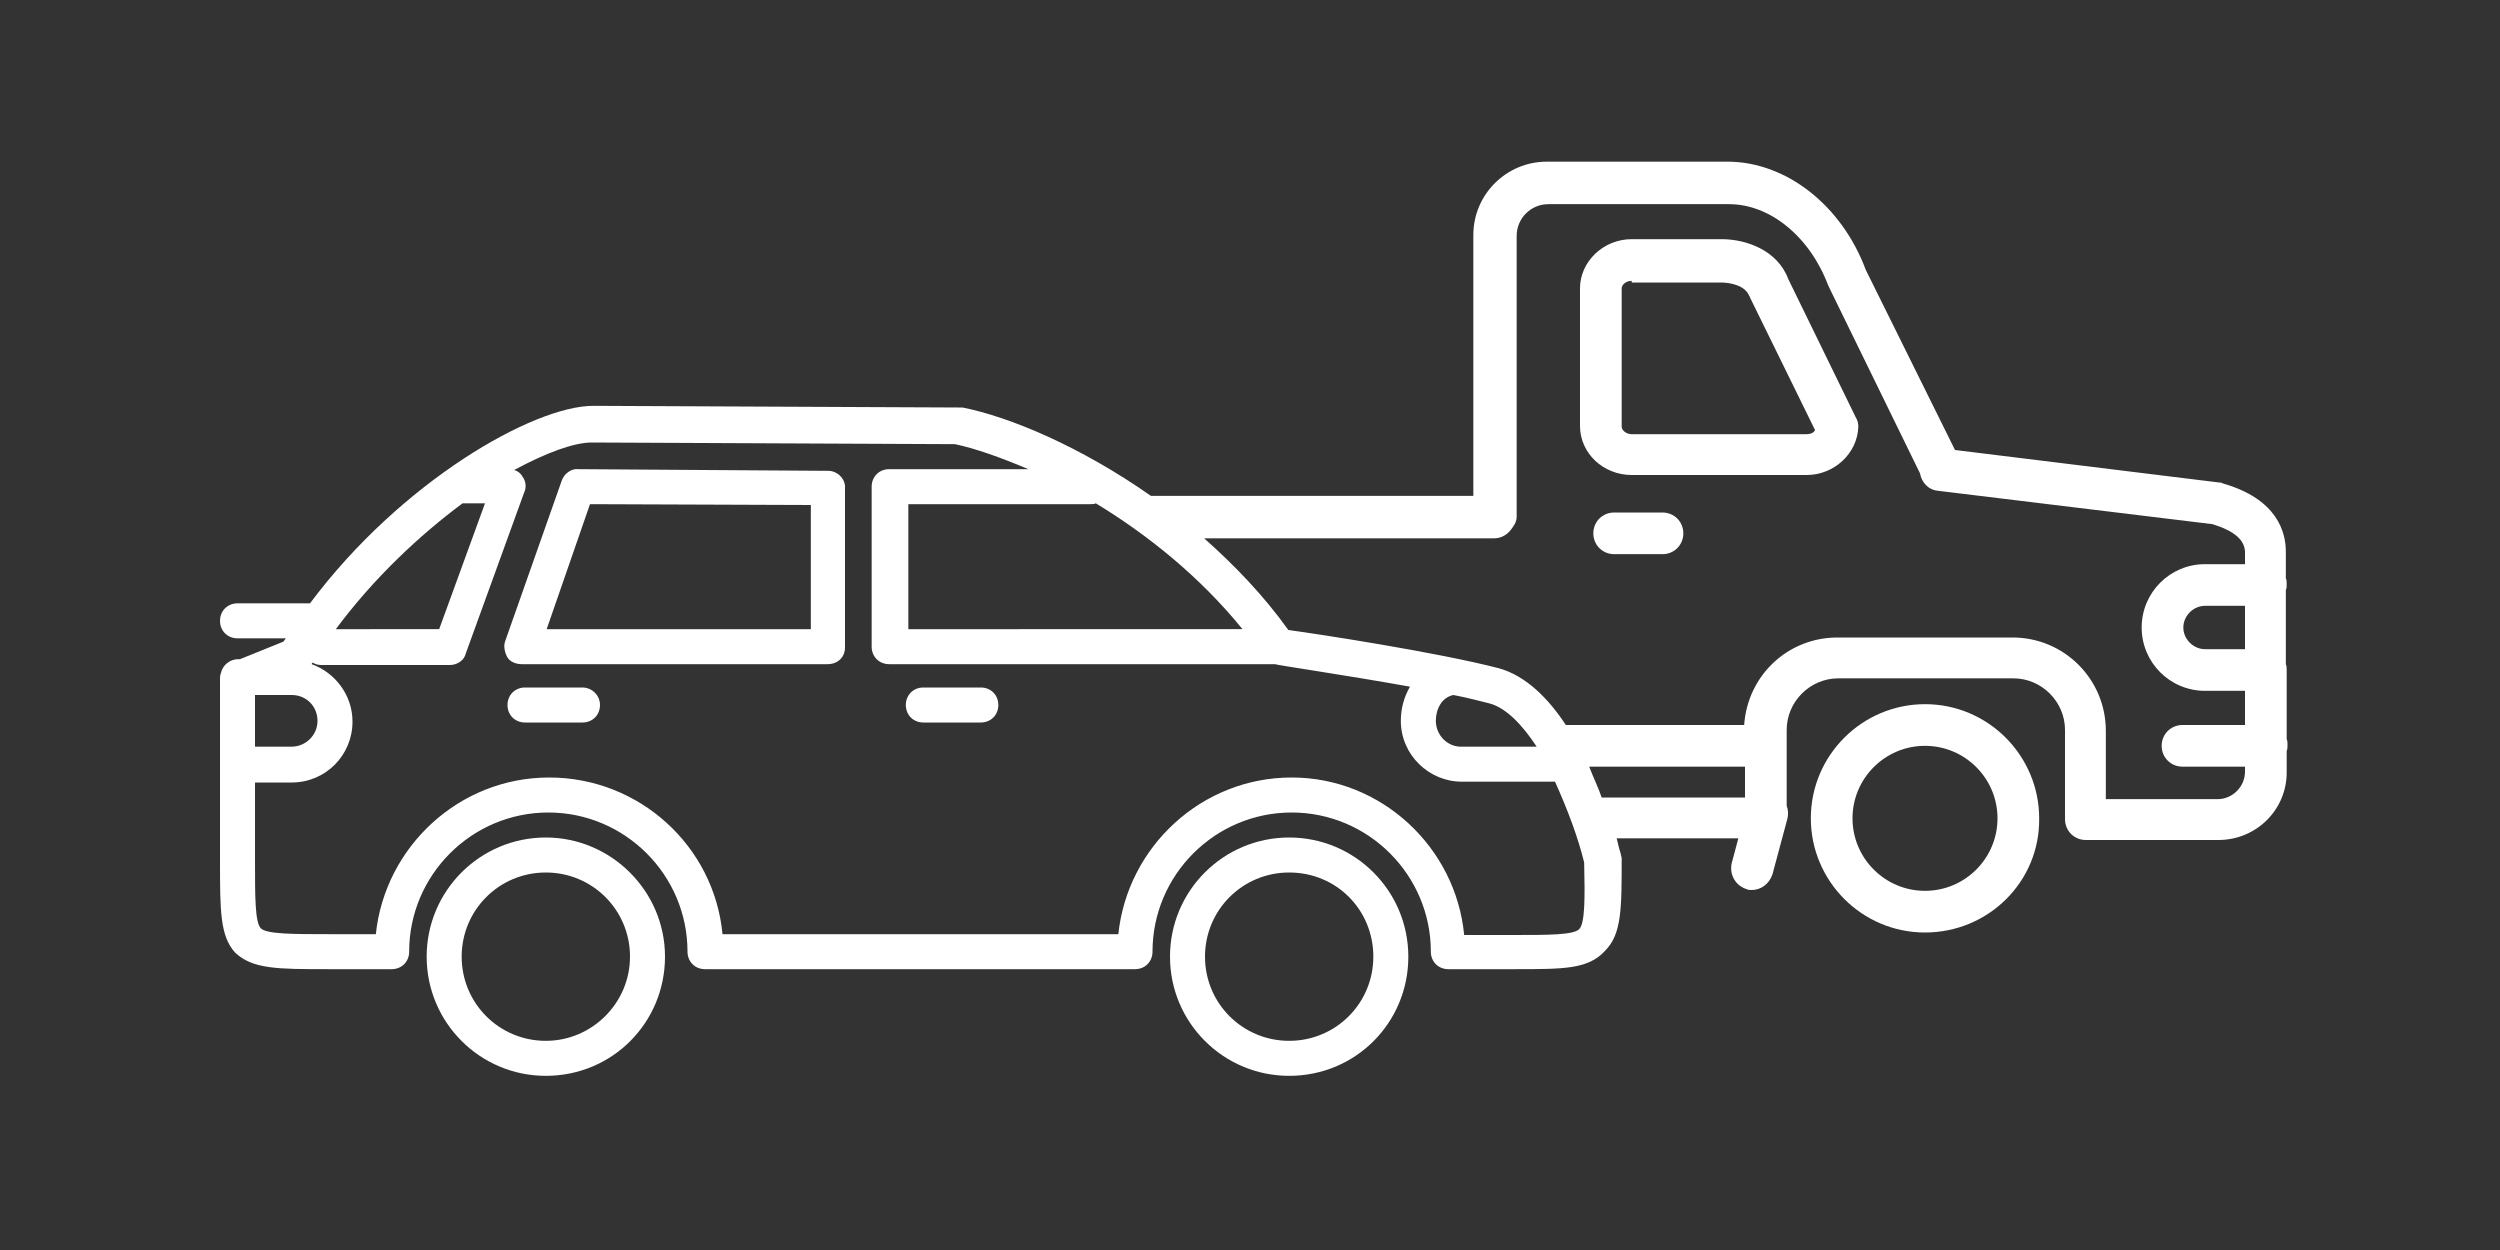 <?xml version="1.0" encoding="utf-8"?>
<!-- Generator: Adobe Illustrator 27.2.0, SVG Export Plug-In . SVG Version: 6.00 Build 0)  -->
<svg version="1.1" id="Calque_1" xmlns="http://www.w3.org/2000/svg" xmlns:xlink="http://www.w3.org/1999/xlink" x="0px" y="0px"
	 viewBox="0 0 300 150" style="enable-background:new 0 0 300 150;" xml:space="preserve">
<rect x="0" y="0" width="300" height="150" fill="#333333" stroke="none"/>
<style type="text/css">
	.st0{display:none;}
	.st1{display:inline;fill:none;}
	.st2{display:inline;fill:#2C2C2C;}
	.st3{display:inline;}
	.st4{fill:#2C2C2C;}
	.st5{fill:#FFFFFF;}
</style>
<g class="st0">
	<path class="st1" d="M38.3,86.5c0-1.7-1.4-3.1-3.1-3.1h-4.5v6.2h4.5C36.9,89.6,38.3,88.2,38.3,86.5z"/>
	<path class="st1" d="M58.4,60.3h-2.7h-0.1c-5.2,3.8-10.7,8.9-15.3,15.1h12.6L58.4,60.3z"/>
	<path class="st1" d="M231,89.6c-4.8,0-8.7,3.9-8.7,8.7s3.9,8.7,8.7,8.7s8.7-3.9,8.7-8.7S235.8,89.6,231,89.6z"/>
	<path class="st1" d="M262,75.4c0,1.4,1.2,2.6,2.6,2.6h4.8v-5.2h-4.8C263.2,72.7,262,73.9,262,75.4z"/>
	<path class="st1" d="M145,114.7c0,5.6,4.5,10.1,10.1,10.1s10.1-4.5,10.1-10.1s-4.6-10.1-10.1-10.1S145,109.1,145,114.7z"/>
	<path class="st1" d="M231.9,58.7c0,0-0.1,0-0.1-0.1c-0.1,0-0.2-0.1-0.2-0.2c-0.1,0-0.1-0.1-0.2-0.1c-0.1-0.1-0.2-0.2-0.3-0.3
		c0,0,0-0.1-0.1-0.1c-0.1-0.1-0.2-0.2-0.2-0.4l0,0l-11.3-23c0-0.1-0.1-0.2-0.1-0.2c-2.2-5.9-7-9.8-11.9-9.8h-21.7
		c-2.1,0-3.8,1.7-3.8,3.8V62c0,1.4-1.1,2.5-2.5,2.5H145c3.6,3.2,7.1,6.8,10.1,11c3.7,0.6,18,2.7,25.4,4.6c3.3,0.9,5.9,3.6,8.1,6.9
		h21c0.3-5.9,5.2-10.5,11.2-10.5h21c6.2,0,11.2,5,11.2,11.2V96h13.4c1.8,0,3.3-1.5,3.3-3.3v-0.6h-7.5c-1.4,0-2.5-1.1-2.5-2.5
		s1.1-2.5,2.5-2.5h7.5V83h-4.8c-4.2,0-7.6-3.4-7.6-7.6s3.4-7.6,7.6-7.6h4.8v-1.3c0-1.5-1.3-2.6-3.9-3.4l-32.9-4l0,0
		c-0.1,0-0.2,0-0.3-0.1C232.2,58.9,232,58.8,231.9,58.7z M199.5,66.6h-5.8c-1.4,0-2.5-1.1-2.5-2.5s1.1-2.5,2.5-2.5h5.8
		c1.4,0,2.5,1.1,2.5,2.5S200.9,66.6,199.5,66.6z M216.7,57.1h-21c-3.4,0-6.2-2.6-6.2-5.9V34.7c0-3.2,2.8-5.9,6.2-5.9h10.8
		c2.9,0,6.7,1.3,8,4.8l8.1,16.6c0.2,0.3,0.3,0.7,0.3,1.1C222.9,54.5,220.1,57.1,216.7,57.1z"/>
	<path class="st1" d="M209.9,35.4c-0.5-1.3-2.4-1.6-3.4-1.6h-10.8c-0.7,0-1.2,0.5-1.2,0.9v16.6c0,0.4,0.5,0.9,1.2,0.9h21
		c0.5,0,0.9-0.2,1-0.5l-7.7-16C210,35.6,210,35.5,209.9,35.4z"/>
	<path class="st1" d="M70.1,86.6h-6.9c-1.2,0-2.1-0.9-2.1-2.1s0.9-2.1,2.1-2.1h6.9c1.2,0,2.1,0.9,2.1,2.1S71.3,86.6,70.1,86.6z"/>
	<ellipse class="st1" cx="65.7" cy="114.7" rx="10.1" ry="10.1"/>
	<path class="st1" d="M192.6,95.8h16.7v-3.7h-18.2C191.7,93.4,192.2,94.6,192.6,95.8z"/>
	<path class="st2" d="M70.1,82.4h-6.9c-1.2,0-2.1,0.9-2.1,2.1s0.9,2.1,2.1,2.1h6.9c1.2,0,2.1-0.9,2.1-2.1S71.3,82.4,70.1,82.4z"/>
	<path class="st2" d="M65.7,100.4c-7.9,0-14.4,6.4-14.4,14.4c0,7.9,6.4,14.4,14.4,14.4c7.9,0,14.4-6.4,14.4-14.4
		C80,106.8,73.6,100.4,65.7,100.4z M65.7,124.9c-5.6,0-10.1-4.5-10.1-10.1s4.5-10.1,10.1-10.1s10.1,4.5,10.1,10.1
		C75.8,120.3,71.3,124.9,65.7,124.9z"/>
	<path class="st2" d="M231,84.6c-7.6,0-13.7,6.2-13.7,13.7c0,7.6,6.2,13.7,13.7,13.7c7.6,0,13.7-6.2,13.7-13.7
		C244.7,90.7,238.6,84.6,231,84.6z M231,107c-4.8,0-8.7-3.9-8.7-8.7s3.9-8.7,8.7-8.7s8.7,3.9,8.7,8.7S235.8,107,231,107z"/>
	<path class="st2" d="M119.3,86.2c-0.2,0.1-0.3,0.2-0.5,0.3C119,86.4,119.1,86.3,119.3,86.2z"/>
	<path class="st2" d="M158.5,100.7h-0.4c-1-0.2-1.9-0.3-2.9-0.3c-1,0-2,0.1-2.9,0.3h-0.4c-6.4,1.6-11.1,7.3-11.1,14
		c0,7.9,6.4,14.4,14.4,14.4c7.9,0,14.4-6.4,14.4-14.4C169.6,107.9,164.9,102.2,158.5,100.7z M155.2,124.8c-5.6,0-10.1-4.5-10.1-10.1
		c0-5.6,4.5-10.1,10.1-10.1c5.5,0,10.1,4.5,10.1,10.1C165.3,120.3,160.7,124.8,155.2,124.8z"/>
	<path class="st2" d="M142.4,97.9v0.4C142.4,98.2,142.4,98,142.4,97.9L142.4,97.9z"/>
	<path class="st2" d="M142.4,98.3L142.4,98.3c0,1.4,1.1,2.5,2.5,2.5l0,0l0,0C143.5,100.8,142.4,99.7,142.4,98.3z"/>
	<path class="st2" d="M118.1,82.3h-5.8c-0.1,0-0.1,0.1-0.1,0.1h-1.1c-1.2,0-2.1,0.9-2.1,2.1c0,0.4,0.1,0.8,0.4,1.2c0,0,0,0,0,0
		c0.1,0.1,0.2,0.2,0.3,0.2c0.3,0.4,0.9,0.7,1.4,0.7h6.9c0.3,0,0.5-0.1,0.8-0.2c0.2-0.1,0.3-0.2,0.5-0.3c0.5-0.4,0.9-1,0.9-1.7
		C120.2,83.2,119.3,82.3,118.1,82.3z"/>
	<path class="st2" d="M257,75.4c0,4.2,3.4,7.6,7.6,7.6h4.8v-5h-4.8c-1.4,0-2.6-1.2-2.6-2.6s1.2-2.6,2.6-2.6h4.8v-5h-4.8
		C260.4,67.7,257,71.2,257,75.4z"/>
	<path class="st2" d="M179.3,64.6c-1.4,0-2.5-1.1-2.5-2.5v-2.5h-38.4c2.1,1.5,4.3,3.2,6.4,5H179.3z"/>
	<path class="st2" d="M101.3,65.9h-3.8v9.5h-8.3v0h-5v0H65.8l5.3-15.1l10.4,0.1c0.2-1.9,1.3-3.7,3.4-4.3L69.6,56
		c-0.9,0-1.7,0.6-2,1.4l-6.8,19.3c-0.2,0.6-0.1,1.4,0.3,1.9c0.4,0.6,1,0.9,1.7,0.9h21.1c0.1,0,0.1,0.1,0.2,0.1c0,0,0,0,0,0
		c0,0,0,0,0,0h0.2c0,0,0-0.1,0-0.1c0,0,0,0,0,0c0,0,0,0.1,0,0.1h15.2c1.2,0,2.1-0.9,2.1-2.1V65.9C101.6,65.9,101.4,65.9,101.3,65.9z
		"/>
	<path class="st2" d="M209.5,97.2c0.2-0.6,0.5-1.1,1-1.4h-1.1v1.9L209.5,97.2z"/>
	<path class="st2" d="M230.7,57.6c0.1,0.1,0.1,0.2,0.2,0.4C230.9,57.9,230.8,57.7,230.7,57.6z"/>
	<path class="st2" d="M231.5,58.5c0.1,0.1,0.1,0.1,0.2,0.2C231.6,58.6,231.6,58.6,231.5,58.5z"/>
	<path class="st2" d="M231.3,58.4c-0.1-0.1-0.2-0.2-0.3-0.3C231.1,58.2,231.2,58.3,231.3,58.4z"/>
	<path class="st2" d="M231.9,58.7c0.1,0.1,0.3,0.1,0.4,0.2C232.2,58.9,232,58.8,231.9,58.7z"/>
	<path class="st2" d="M231.5,58.5c-0.1,0-0.1-0.1-0.2-0.1C231.4,58.4,231.4,58.5,231.5,58.5z"/>
	<path class="st2" d="M232.6,59c-0.1,0-0.2,0-0.3-0.1C232.4,58.9,232.5,59,232.6,59z"/>
	<path class="st2" d="M231.7,58.7c0,0,0.1,0,0.1,0.1C231.8,58.7,231.8,58.7,231.7,58.7z"/>
	<path class="st2" d="M231,58L231,58L231,58z"/>
	<path class="st2" d="M179.3,64.6c1.4,0,2.5-1.1,2.5-2.5s-1.1-2.5-2.5-2.5h-2.5v2.5C176.8,63.5,177.9,64.6,179.3,64.6z"/>
	<path class="st2" d="M214.6,33.6c-1.4-3.5-5.2-4.8-8-4.8h-10.8c-3.4,0-6.2,2.6-6.2,5.9v16.6c0,3.2,2.8,5.9,6.2,5.9h21
		c3.4,0,6.2-2.6,6.2-5.9c0-0.4-0.1-0.8-0.3-1.1L214.6,33.6z M216.7,52.1h-21c-0.7,0-1.2-0.5-1.2-0.9V34.7c0-0.4,0.5-0.9,1.2-0.9
		h10.8c1,0,2.9,0.3,3.4,1.6c0,0.1,0.1,0.2,0.1,0.2l7.8,15.9C217.6,51.9,217.2,52.1,216.7,52.1z"/>
	<path class="st2" d="M199.5,61.6h-5.8c-1.4,0-2.5,1.1-2.5,2.5s1.1,2.5,2.5,2.5h5.8c1.4,0,2.5-1.1,2.5-2.5S200.9,61.6,199.5,61.6z"
		/>
	<path class="st2" d="M209.3,87.1h-20.9c-2.1-3.3-4.8-6.1-8.1-6.9c-7.4-1.9-21.7-4.1-25.4-4.6c-3-4.1-6.5-7.8-10.1-11
		c-2.1-1.8-4.2-3.5-6.4-5c-8.5-6-17.1-9.5-22.7-10.7h-0.4l-44-0.2c-7.3,0-23,9.1-33.9,23.6c0,0-0.1,0-0.1,0c0,0,0,0,0,0h-8.7
		c-1.2,0-2.1,0.9-2.1,2.1c0,1.2,0.9,2.1,2.1,2.1h5.8c0,0,0,0.1-0.1,0.1h0.1c-0.1,0.2-0.2,0.3-0.3,0.5l-5,2h-0.4c-0.1,0-0.1,0-0.2,0
		l-0.8,0.3c-0.3,0.1-0.5,0.3-0.7,0.5c-0.2,0.3-0.4,0.6-0.5,0.9c-0.1,0.2-0.1,0.4-0.1,0.7v21.8c0,6.1,0,9.1,2,11.1s5.1,2,11.2,2h7.6
		c1.2,0,2.1-0.9,2.1-2.1c0-9.2,7.5-16.7,16.7-16.7s16.7,7.5,16.7,16.7c0,1.2,0.9,2.1,2.1,2.1h51.7c1.2,0,2.1-0.9,2.1-2.1
		c0-5.6,2.7-10.5,6.9-13.5h0.1c0.1-0.1,0.1-0.1,0.1-0.1c0,0,0.1,0,0.1-0.1c0.1,0,0.1,0,0.2-0.1c0.2-0.1,0.3-0.3,0.6-0.4
		c-0.1,0.1-0.2,0.1-0.2,0.2c0.1-0.1,0.2-0.1,0.3-0.2c0,0,0,0,0,0c2.6-1.6,5.6-2.5,8.8-2.5c3.5,0,6.8,1.1,9.6,3.1
		c0,0.1,0.1,0.2,0.2,0.2h0c4.2,3,6.9,8,6.9,13.5c0,1.2,0.9,2.1,2.1,2.1h7.8c0.1,0,0.2,0,0.2,0c5.9,0,8.8,0,10.8-2s2-5.1,2-11.2
		c0-0.2,0-0.3-0.1-0.5c-0.1-0.3-0.2-1-0.5-1.9h0c0,0,0-0.1-0.1-0.1h14.3l0.8-3.1v-1.9h-16.6c-0.4-1.2-1-2.4-1.5-3.7h18.1V87.1z
		 M172.8,86.4c0-1.4,0.7-2.9,2.3-3.1c0.1,0,0.2,0,0.3,0.1h0c1.4,0.3,2.7,0.6,3.8,0.9c1.4,0.4,2.7,1.4,3.9,2.8
		c0.6,0.8,1.2,1.6,1.8,2.5c0,0,0,0,0,0.1c0,0-0.1,0-0.1,0h-9c-1.5-0.1-2.8-1.1-3.1-2.5c0,0,0,0,0,0c0,0,0,0,0-0.1c0,0,0.1,0,0.1,0
		C172.9,86.9,172.8,86.7,172.8,86.4z M131.6,60.3c0.1,0.1,0.2,0.1,0.3,0.1c2.1,1.3,4.2,2.7,6.3,4.3c3.9,3,7.8,6.6,11.2,10.8h-39.9
		V64.6h-0.1v-4.3h21.9C131.4,60.3,131.5,60.3,131.6,60.3z M40.3,75.3L40.3,75.3c4.6-6.2,10-11.3,15.2-15c0,0,0,0,0.1,0
		c0,0,0,0,0.1,0c0,0,0,0,0,0c0,0,0,0,0,0h2.8l-5.5,15.1L40.3,75.3l0,0.1h0C40.3,75.4,40.3,75.3,40.3,75.3z M30.6,83.5
		C30.6,83.5,30.6,83.5,30.6,83.5c0.1,0,0.1,0,0.1,0h4.5c1.7,0,3.1,1.4,3.1,3.1c0,1.7-1.4,3.1-3.1,3.1h-4.4c-0.1,0-0.1,0-0.2,0V83.5z
		 M189.9,111.5c-0.7,0.7-3.7,0.8-7.8,0.8c-0.1,0-0.2,0-0.2,0h-5.8c-0.4-4.2-2.1-8.1-4.7-11.2c0,0,0,0,0,0c0-0.1,0-0.2-0.1-0.3h0
		c-1.8-2.1-3.9-3.8-6.3-5c-2.9-1.5-6.2-2.4-9.7-2.4c-2.8,0-5.4,0.6-7.8,1.6c-0.1,0-0.2,0-0.3,0.1c-0.5,0.2-1,0.5-1.6,0.8h0
		c-1.1,0.6-2.2,1.3-3.2,2.1c-1.2,1-2.3,2-3.3,3.2c0,0.1,0,0.1,0,0.2c-1.5,1.9-2.8,4.2-3.6,6.6c0,0,0,0-0.1,0.1
		c-0.4,1.4-0.8,2.8-0.9,4.3H86.8c-1.1-10.5-10-18.8-20.8-18.8s-19.7,8.3-20.8,18.8h-5.6c-4.3,0-7.5,0-8.2-0.8
		c-0.8-0.8-0.8-3.8-0.8-8.1v-9.4c0,0,0.1,0,0.1,0v0h4.5c4-0.1,7.3-3.4,7.3-7.4c0-3.2-2.1-6-5-6.9c0,0,0,0,0,0c0,0,0,0,0,0
		c0,0,0,0,0,0c0.1-0.1,0.1-0.2,0.2-0.3c0,0,0,0-0.1-0.1c0,0,0,0,0,0c0,0,0,0,0.1,0.1c0.3,0.2,0.7,0.4,1.2,0.4h15.5v-0.1
		c0.9,0,1.7-0.6,2-1.4l7-19.3c0.2-0.6,0.1-1.4-0.3-1.9c-0.3-0.4-0.7-0.7-1.1-0.8c0,0,0,0,0,0c0,0-0.1,0-0.1,0c0,0,0.1,0,0.1-0.1
		c0,0,0,0,0.1,0c0,0,0,0,0,0c0,0,0,0,0,0c0,0,0,0,0,0c3.9-2.1,7.2-3.3,9.3-3.3L115,53c2.5,0.5,5.6,1.6,8.9,3.1h-16.6
		c-1.1,0-1.9,0.8-2.1,1.8c1.2,1.8,1.2,4.3,0,6v0.6h0.1v12.9c0,1.2,0.9,2.1,2.1,2.1h36.3c0,0,0,0,0.1,0c0,0,0.1,0,0.1,0c0,0,0,0,0,0
		h9.6c1.1,0.2,8.9,1.3,16.1,2.7c-0.8,1.2-1.1,2.5-1.1,4.1c0,4,3.3,7.3,7.3,7.3h11.3c0,0,0,0,0,0c0,0,0,0,0.1,0c0,0,0,0.1,0,0.1
		c0.3,0.7,0.6,1.3,0.9,2c0.7,1.7,1.3,3.4,1.8,5c0,0,0,0.1,0,0.1c0,0,0,0,0,0c0,0,0,0,0,0h0c0.3,0.8,0.5,1.7,0.8,2.6
		C190.7,107.7,190.7,110.7,189.9,111.5z"/>
	<path class="st2" d="M259.4,89.6c0,1.4,1.1,2.5,2.5,2.5h7.5v-5h-7.5C260.6,87.1,259.4,88.3,259.4,89.6z"/>
	<path class="st2" d="M209.3,98.3v-0.6l-0.8,3.1h3.3C210.4,100.8,209.3,99.7,209.3,98.3z"/>
	<g class="st3">
		<g>
			<path class="st4" d="M266.8,58.2c-0.1,0-0.3-0.1-0.4-0.1l-31.8-3.9l0,0c0,0-0.1,0-0.1,0c0,0,0,0,0,0c0,0,0,0,0,0l-10.7-21.6
				c-2.9-7.8-9.6-13-16.6-13h-21.7c-4.9,0-8.8,4-8.8,8.8v31.2h2.5c1.5,0,2.6,1.1,2.6,2.5V28.4c0-2.1,1.7-3.8,3.8-3.8h21.7
				c5,0,9.8,3.9,11.9,9.8c0,0.1,0.1,0.2,0.1,0.2l11.3,22.9c0,0.1,0.1,0.2,0.1,0.3c0,0.1,0.1,0.1,0.2,0.2c0,0,0,0,0,0.1
				c0,0,0,0.1,0.1,0.1c0.1,0.1,0.2,0.2,0.3,0.3c0.1,0,0.1,0.1,0.2,0.1c0.1,0.1,0.1,0.1,0.2,0.2c0,0,0.1,0,0.1,0.1
				c0.1,0.1,0.3,0.1,0.4,0.2c0.1,0,0.2,0.1,0.3,0.1c0.3,0.1,0.6,0,0.8,0c0.1,0,0.2,0,0.3,0c0.1,0,0.2,0,0.4-0.1c0,0,0,0,0,0
				l31.6,3.8c2.6,0.8,3.9,1.9,3.9,3.4v1.3h2.5c1.4,0,2.5,1.1,2.5,2.5v-3.8C274.4,64.2,273.4,60.1,266.8,58.2z"/>
			<path class="st4" d="M274.4,69.4c0-0.1,0-0.1,0-0.2c0-0.1-0.1-0.3-0.1-0.4c0,0,0,0-0.1,0c0,0,0-0.1,0-0.1c0,0,0,0,0,0
				c0-0.2-0.1-0.5-0.1-0.7c-0.1-0.3-0.3-0.6-0.6-0.6c-0.1,0-0.2,0.1-0.3,0.1c-0.1-0.1-0.2-0.2-0.4-0.3c-0.1,0-0.1-0.1-0.2-0.1
				c0,0-0.1,0-0.1,0c0-0.1-0.1-0.2-0.2-0.3c-0.2-0.1-0.6-0.1-0.7,0.2c0,0,0,0,0,0.1c-0.1-0.1-0.4-0.2-0.6-0.1
				c0.2-0.4,0.3-0.8,0.5-1.1c0.1-0.2,0.1-0.5-0.2-0.7c-0.2-0.1-0.6-0.1-0.7,0.2c-0.3,0.8-0.7,1.5-1,2.3c0,0,0,0-0.1,0.1c0,0,0,0,0,0
				h0v0c0,0-0.1,0-0.1,0.1c0,0,0,0,0,0c-0.1,0-0.1,0-0.2,0.1c0,0,0,0-0.1,0c0,0,0,0,0,0c0,0-0.1,0-0.1,0c-0.2,0.1-0.3,0.4-0.2,0.6
				c0,0.1,0.1,0.1,0.1,0.2c0.1,0.1,0.1,0.2,0.2,0.2c0,0,0,0,0,0c-0.2,0.1-0.3,0.3-0.2,0.6c0,0.1,0,0.2,0.1,0.3c0,0,0,0.1,0,0.1
				c0,0,0,0,0,0c0,0,0,0,0,0c0,0.1,0,0.3,0,0.4l-0.2,0.8c-0.1,0.3-0.1,0.5,0,0.8c0,0.1,0.1,0.3,0.2,0.4c0,0,0.1,0.1,0.1,0.1
				c0,0.2,0.2,0.4,0.4,0.4V78c-0.3,0-0.5,0.1-0.6,0.4c-0.2,0.5-0.4,1.1-0.5,1.7c-0.1,0.3-0.1,0.6,0.1,0.8c0.1,0.1,0.2,0.2,0.4,0.3
				c0,0.1,0,0.2,0,0.3c0,0.1,0,0.2,0.1,0.3c0,0.3,0.1,0.6,0.2,0.9c0,0.2,0.2,0.3,0.3,0.3v9.7c0,1.8-1.5,3.3-3.3,3.3h-13.4v-8.3
				c0-6.2-5-11.2-11.2-11.2h-21c-6,0-10.8,4.7-11.2,10.5h2.5c1.4,0,2.5,1.1,2.5,2.5v-1.8c0-3.4,2.8-6.2,6.2-6.2h21
				c3.4,0,6.2,2.8,6.2,6.2v10.6c0,0,0-0.1,0-0.1c0,0,0,0,0,0.1c0,0,0,0.1,0,0.1c0,0,0,0,0-0.1v0.1c0,1.4,1.1,2.5,2.5,2.5h15.9
				c4.6,0,8.3-3.7,8.3-8.3V70.3c0-0.1,0.1-0.2,0.1-0.3C274.5,69.8,274.5,69.6,274.4,69.4z"/>
		</g>
		<path class="st4" d="M214.4,97.9c0-0.1,0-0.1,0-0.2c0,0,0,0,0,0c0-0.1,0-0.2,0-0.3c0,0,0,0,0,0c0,0,0,0,0,0v-7.6
			c0-0.1,0-0.2,0-0.2c0,0,0-0.1,0-0.1c0-0.1,0-0.1,0-0.2c0-0.1,0-0.1,0-0.2c0-0.1,0-0.2-0.1-0.3c0-0.5,0-0.9,0-1.4
			c0-0.3-0.2-0.5-0.5-0.5c0-0.1,0-0.2,0-0.2c0-0.1-0.1-0.2-0.2-0.3c-0.1-0.1-0.2-0.1-0.4-0.1c0.1,0,0,0,0,0c0,0-0.1,0-0.1,0
			c-0.1,0-0.1,0-0.2,0c-0.1,0-0.2,0-0.3,0c-0.1,0-0.1,0-0.2,0c0,0-0.1,0-0.1,0c0,0,0,0,0,0c0,0,0,0,0,0c-0.1,0-0.2,0-0.4-0.1
			c-0.2,0-0.4-0.1-0.6,0c-0.1,0-0.1,0.1-0.2,0.2c0,0,0,0-0.1,0c-0.2,0-0.3,0.1-0.4,0.2c-0.1,0-0.2,0-0.3,0c-0.1,0-0.2,0-0.2,0
			c0,0,0,0,0,0c0,0,0,0,0,0c0,0-0.1,0-0.1,0c0,0,0,0,0,0c-0.1,0-0.3,0-0.4,0.1c-0.1,0-0.1,0.1-0.2,0.1c-0.1,0.1-0.1,0.3-0.1,0.4v8.6
			h0c-0.1,0.1-0.2,0.2-0.2,0.3c-0.2,0-0.4,0.1-0.5,0.3c-0.1,0.5-0.3,0.9-0.3,1.4c0,0,0,0.1,0,0.1c-0.1,0-0.3-0.1-0.4-0.1
			c-0.1-0.2-0.3-0.3-0.5-0.2c-0.1,0-0.1,0-0.2,0.1c-0.5,0.1-0.5,0.8,0,1c0.3,0.1,0.7,0.2,1,0.3c0.2,0.1,0.4,0.1,0.5,0.2
			c0,0,0,0,0.1,0c0,0,0,0,0,0c0.2,0.4,0.5,0.7,0.7,1.1c-0.1,0-0.3,0-0.4,0c-0.3,0-0.5,0.2-0.5,0.5c0,0,0,0,0,0h-0.1l-0.8,3.1
			c-0.4,1.3,0.4,2.7,1.8,3.1c0.2,0.1,0.4,0.1,0.6,0.1c1.1,0,2.1-0.7,2.4-1.9l1.5-5.6c0-0.1,0.1-0.1,0.1-0.2l0.1-0.4c0,0,0,0,0,0
			l0.2-0.6c0-0.1,0-0.1,0-0.2C214.4,98.1,214.4,98,214.4,97.9z"/>
	</g>
</g>
<g>
	<path class="st5" d="M99.4,56.5l-30-0.2c-0.8-0.1-1.7,0.5-2,1.4L60.6,77c-0.2,0.6,0,1.4,0.3,1.9c0.3,0.5,1,0.8,1.7,0.8h36.7
		c1.3,0,2.1-0.9,2.1-2V58.6C101.5,57.5,100.5,56.5,99.4,56.5z M97.3,75.5H65.6l5.2-15l26.5,0.1V75.5z"/>
	<path class="st5" d="M117.7,82.5h-6.9c-1.2,0-2.1,0.9-2.1,2.1s0.9,2.1,2.1,2.1h6.9c1.2,0,2.1-0.9,2.1-2.1S118.9,82.5,117.7,82.5z"
		/>
	<path class="st5" d="M69.9,82.5h-6.9c-1.2,0-2.1,0.9-2.1,2.1s0.9,2.1,2.1,2.1h6.9c1.2,0,2.1-0.9,2.1-2.1S71,82.5,69.9,82.5z"/>
	<path class="st5" d="M65.5,100.5c-7.9,0-14.3,6.4-14.3,14.3s6.4,14.3,14.3,14.3c8,0,14.3-6.4,14.3-14.3S73.3,100.5,65.5,100.5z
		 M65.5,124.9c-5.6,0-10.1-4.5-10.1-10.1s4.5-10.1,10.1-10.1s10.1,4.5,10.1,10.1S71,124.9,65.5,124.9z"/>
	<path class="st5" d="M154.7,100.5c-7.9,0-14.3,6.4-14.3,14.3s6.4,14.3,14.3,14.3c8,0,14.3-6.4,14.3-14.3S162.6,100.5,154.7,100.5z
		 M154.7,124.9c-5.6,0-10.1-4.5-10.1-10.1s4.5-10.1,10.1-10.1c5.7,0,10.1,4.5,10.1,10.1S160.3,124.9,154.7,124.9z"/>
</g>
<g>
	<path class="st5" d="M231,84.5c-7.5,0-13.7,6.1-13.7,13.7c0,7.5,6.1,13.7,13.7,13.7c7.6,0,13.8-6.1,13.7-13.7
		C244.7,90.7,238.6,84.5,231,84.5z M231,106.9c-4.8,0-8.7-3.9-8.7-8.7s3.9-8.7,8.7-8.7s8.7,3.9,8.7,8.7S235.8,106.9,231,106.9z"/>
	<path class="st5" d="M274.4,80.4c0-0.2,0-0.5-0.1-0.7v-8.9c0.1-0.2,0.1-0.4,0.1-0.7s0-0.5-0.1-0.7v-3.2c0-2.2-0.9-6.3-7.6-8.2
		c-0.1-0.1-0.3-0.1-0.4-0.1l-31.7-3.9l-10.7-21.6c-2.9-7.8-9.6-13-16.6-13h-21.7c-4.8,0-8.8,3.9-8.8,8.8v31.3h-38.7
		c-8.4-5.9-17-9.5-22.6-10.6c-0.1,0-0.3,0-0.4,0l-43.9-0.2c-7.2,0-23.1,9.1-34,23.7h-8.7c-1.2,0-2.1,0.9-2.1,2.1s0.9,2.1,2.1,2.1
		h5.8c-0.1,0.1-0.2,0.3-0.3,0.4l-5.2,2.1h-0.2c-1,0-1.9,0.7-2.1,1.7c-0.1,0.2-0.1,0.5-0.1,0.7v21.7c0,6.1,0,9.1,1.8,11.1
		c2.1,2,5.1,2,11.2,2H47c1.2,0,2.1-0.9,2.1-2.1c0-9.2,7.5-16.7,16.7-16.7s16.7,7.5,16.7,16.7c0,1.2,0.9,2.1,2.1,2.1h51.6
		c1.2,0,2.1-0.9,2.1-2.1c0-9.2,7.5-16.7,16.7-16.7c9.2,0,16.7,7.5,16.7,16.7c0,1.2,0.9,2.1,2.1,2.1h7.8c0,0,0.1,0,0.2,0
		c5.9,0,8.8,0,10.8-2.2c2-2,2-5,2-11.1c0-0.2-0.1-0.3-0.1-0.5c-0.1-0.3-0.3-1-0.5-1.9h14.6l-0.8,3c-0.3,1.4,0.5,2.7,1.8,3.1
		c0.2,0.1,0.4,0.1,0.6,0.1c1.1,0,2.1-0.7,2.5-1.9l1.8-6.7c0.1-0.5,0.1-1-0.1-1.5v-9.1c0-3.4,2.8-6.2,6.2-6.2h21
		c3.4,0,6.2,2.8,6.2,6.2v10.5c0,0,0,0.1,0,0.1c0,0,0,0.1,0,0.1c0,1.4,1.1,2.5,2.5,2.5h15.9c4.6,0,8.3-3.7,8.2-8.3v-2.4
		c0.1-0.2,0.1-0.4,0.1-0.7s0-0.5-0.1-0.7v-7.8C274.4,80.9,274.4,80.6,274.4,80.4z M131.5,60.4c6.1,3.7,12.4,8.7,17.6,15.1H109v-15
		h21.8C131.1,60.5,131.3,60.5,131.5,60.4z M55.5,60.4C55.6,60.4,55.6,60.4,55.5,60.4l2.7,0l-5.5,15.1H40.3
		C44.9,69.3,50.4,64.2,55.5,60.4z M30.6,83.4H35c1.8,0,3.1,1.4,3.1,3.1c0,1.8-1.5,3.1-3.1,3.1h-4.4V83.4z M189.5,111.5
		c-0.7,0.7-3.7,0.7-7.8,0.7c0,0-0.1,0-0.2,0h-5.8c-1-10.5-9.9-18.9-20.7-18.9s-19.7,8.3-20.8,18.8H86.7c-1-10.6-10-18.8-20.8-18.8
		s-19.7,8.3-20.8,18.8h-5.6c-4.3,0-7.5,0-8.2-0.7c-0.7-0.7-0.7-3.8-0.7-8.1v-9.4H35c4.1,0,7.3-3.3,7.3-7.3c0-3.2-2.1-5.9-4.9-6.9
		c0-0.1,0.1-0.1,0.1-0.2c0.3,0.2,0.7,0.3,1,0.3h15.5c0.8,0,1.7-0.5,1.9-1.4l7-19.3c0.3-0.6,0.2-1.4-0.2-1.9c-0.2-0.4-0.6-0.7-1-0.8
		c3.9-2.1,7.2-3.3,9.3-3.3l43.6,0.2c2.4,0.5,5.5,1.6,8.8,3h-16.7c-1.2,0-2.1,0.9-2.1,2.1v19.2c0,1.2,0.9,2.1,2.1,2.1H153
		c0.1,0.1,8.4,1.3,16.2,2.7c-0.7,1.2-1.1,2.6-1.1,4.1c0,4.1,3.4,7.3,7.3,7.3h11.1c0,0,0.1,0,0.1,0c1.5,3.3,2.8,6.8,3.5,9.7
		C190.2,107.8,190.2,110.8,189.5,111.5z M172.3,86.5c0-1.4,0.7-2.8,2.1-3.1c1.6,0.3,3.1,0.7,4.3,1c2,0.5,4,2.6,5.7,5.2h-8.9
		C173.7,89.7,172.3,88.2,172.3,86.5z M209.3,95.7h-17.1c-0.4-1.2-1-2.4-1.5-3.7h18.7V95.7z M269.4,77.9h-4.8c-1.4,0-2.6-1.2-2.6-2.6
		c0-1.4,1.2-2.6,2.6-2.6h4.8V77.9z M269.4,67.7h-4.8c-4.2,0-7.6,3.4-7.6,7.6c0,4.2,3.4,7.6,7.6,7.6h4.8V87h-7.5
		c-1.4,0-2.5,1.1-2.5,2.5c0,1.4,1.1,2.5,2.5,2.5h7.5v0.6c0,1.8-1.5,3.3-3.3,3.3h-13.4v-8.2c0-6.2-5-11.2-11.2-11.2h-21
		c-6,0-10.8,4.6-11.2,10.5h-21.4c-2.1-3.2-4.8-5.9-8-6.8c-7.3-1.9-21.6-4.1-25.3-4.6c-3-4.2-6.5-7.8-10.1-11h34.8
		c0.9,0,1.7-0.5,2.2-1.3c0.3-0.4,0.5-0.8,0.5-1.3V28.3c0-2.1,1.7-3.8,3.8-3.8h21.7c4.9,0,9.7,3.9,11.9,9.8c0,0,0.1,0.1,0.1,0.2
		l10.9,22.3c0.2,1.1,1,2,2.2,2.1l32.9,4c2.6,0.8,3.9,1.9,3.9,3.4V67.7z"/>
	<path class="st5" d="M214.6,33.5c-1.3-3.5-5.1-4.8-8-4.8h-10.8c-3.4,0-6.2,2.7-6.2,5.9v16.5c0,3.3,2.8,5.9,6.2,5.9h21
		c3.3,0,6.1-2.6,6.2-5.8c0-0.4-0.1-0.8-0.3-1.1L214.6,33.5z M216.8,52.1h-21c-0.7,0-1.2-0.5-1.2-0.9V34.6c0-0.4,0.5-0.9,1.2-0.9v0.2
		h10.7c1,0,2.9,0.3,3.4,1.6c0,0,0.1,0.1,0.1,0.2l7.8,15.9C217.7,51.9,217.3,52.1,216.8,52.1z"/>
	<path class="st5" d="M199.5,61.5h-5.8c-1.4,0-2.5,1.1-2.5,2.5c0,1.4,1.1,2.5,2.5,2.5h5.8c1.4,0,2.5-1.1,2.5-2.5
		C202,62.6,200.9,61.5,199.5,61.5z"/>
</g>
</svg>
